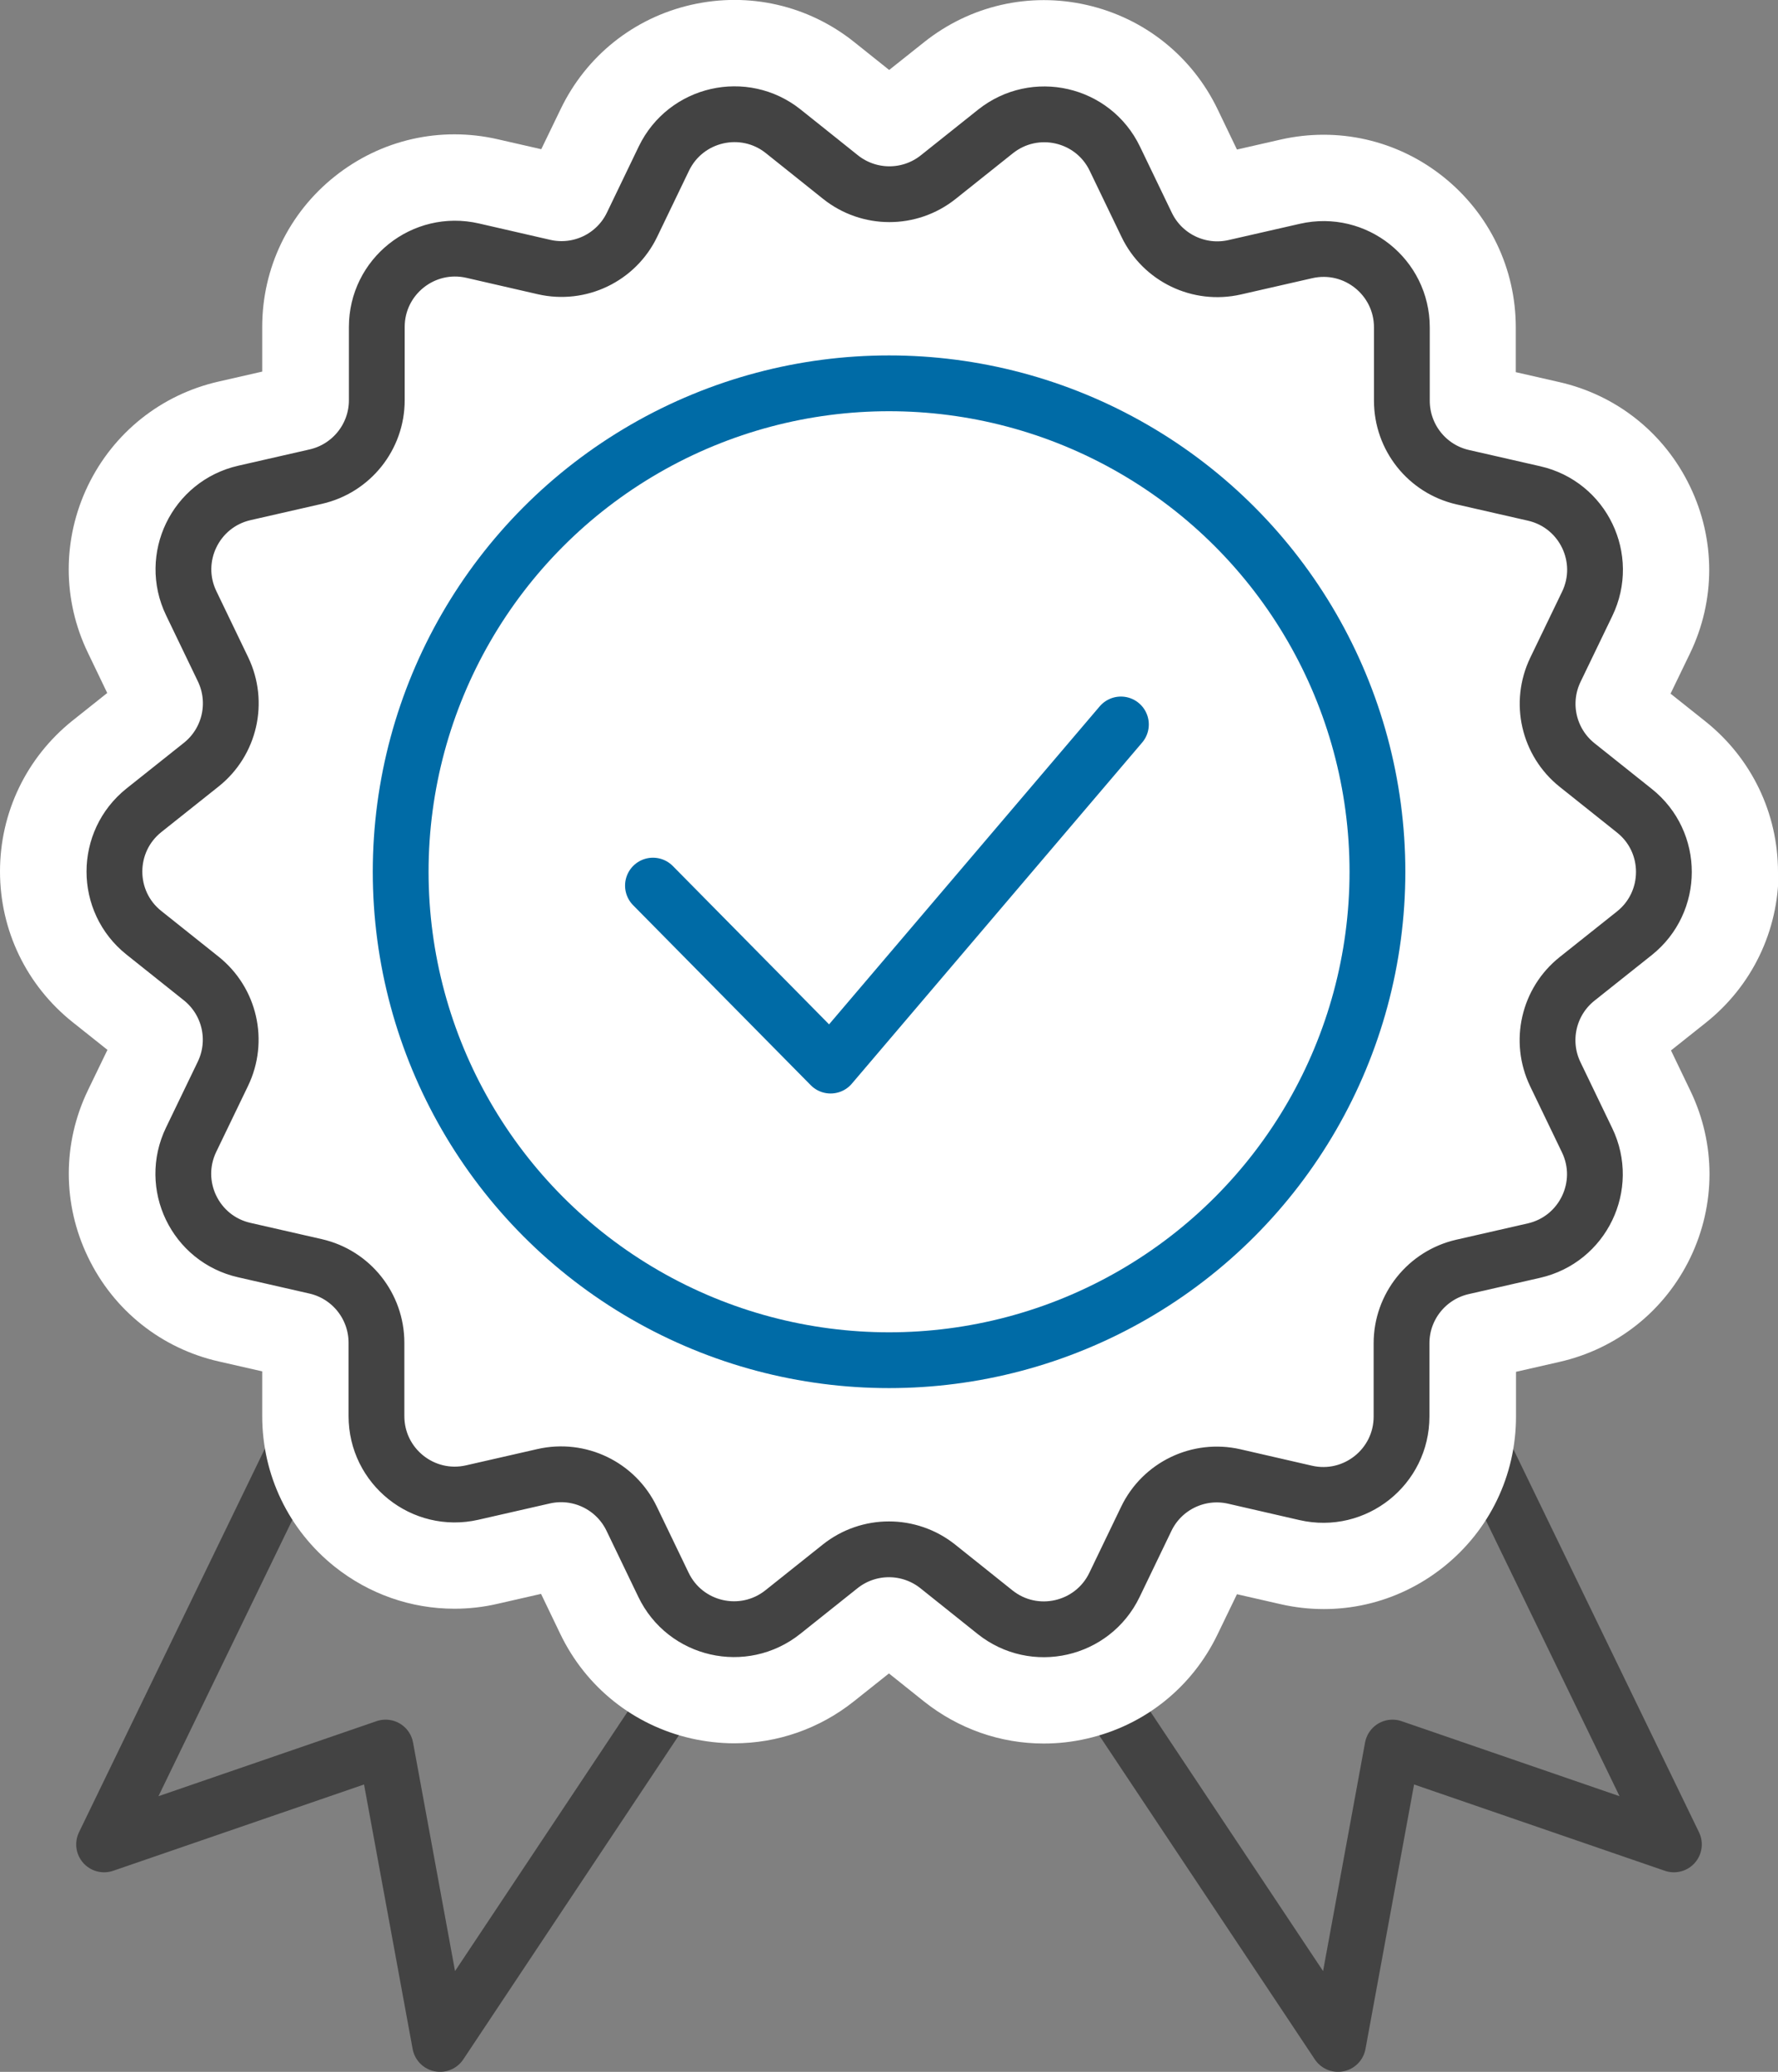 <?xml version="1.0" encoding="UTF-8"?>
<svg id="Layer_1" xmlns="http://www.w3.org/2000/svg" viewBox="0 0 159.35 185.66">
  <rect x="0" y="0" width="159.35" height="185.66" fill="#808080" stroke="none"/>
  <defs>
    <style>
      .cls-1, .cls-2, .cls-3, .cls-4 {
        fill: none;
        stroke-width: 5px;
      }

      .cls-1, .cls-3 {
        stroke-miterlimit: 10;
      }

      .cls-1, .cls-4 {
        stroke: #434343;
      }

      .cls-2, .cls-3 {
        stroke: #006ba6;
      }

      .cls-2, .cls-4 {
        stroke-linecap: round;
        stroke-linejoin: round;
      }

      .cls-5 {
        fill: #fff;
      }
    </style>
  </defs>
  <g id="_x31_">
    <g>
      <polyline class="cls-4" points="126.8 117.37 150.02 165.28 124.8 156.6 119.92 183.16 90.46 138.9"/>
      <polyline class="cls-4" points="32.55 117.37 9.33 165.28 34.56 156.6 39.44 183.16 68.89 138.9"/>
    </g>
    <path class="cls-5" d="M159.35,78.15c0-5.28-2.37-10.2-6.5-13.5l-3.13-2.49,1.74-3.6c2.3-4.76,2.3-10.22,0-14.98-2.29-4.76-6.56-8.17-11.71-9.34l-3.9-.89v-4c0-5.28-2.36-10.2-6.49-13.5-4.13-3.3-9.45-4.51-14.6-3.34l-3.9.89-1.73-3.6h0c-2.29-4.76-6.56-8.17-11.71-9.35-5.15-1.18-10.47.04-14.6,3.33l-3.13,2.49-3.13-2.5c-4.13-3.3-9.45-4.51-14.6-3.34-5.15,1.17-9.42,4.58-11.71,9.34l-1.74,3.6-3.9-.89c-5.15-1.18-10.47.03-14.61,3.33-4.13,3.29-6.5,8.21-6.5,13.49v4s-3.9.89-3.9.89c-5.15,1.17-9.42,4.57-11.72,9.33-2.29,4.76-2.3,10.22,0,14.98l1.73,3.6-3.13,2.49C2.37,67.89,0,72.81,0,78.09c0,5.28,2.37,10.2,6.5,13.5l3.13,2.49-1.74,3.6c-2.3,4.76-2.3,10.22,0,14.98,2.29,4.76,6.56,8.17,11.71,9.34l3.9.89v4c0,5.28,2.36,10.2,6.49,13.5,3.1,2.47,6.87,3.77,10.73,3.77,1.29,0,2.58-.14,3.87-.44l3.9-.89,1.73,3.6c2.29,4.76,6.56,8.17,11.71,9.35,1.29.29,2.59.44,3.88.44,3.86,0,7.63-1.3,10.73-3.77l3.13-2.49,3.13,2.5c3.1,2.47,6.87,3.78,10.74,3.78,1.29,0,2.58-.14,3.87-.44,5.15-1.17,9.42-4.58,11.71-9.34l1.74-3.6,3.9.89c5.15,1.18,10.47-.03,14.61-3.33,4.13-3.29,6.5-8.21,6.5-13.49v-4s3.9-.89,3.9-.89c5.15-1.17,9.42-4.57,11.72-9.33,2.29-4.76,2.3-10.22,0-14.98l-1.73-3.6,3.13-2.49c4.13-3.29,6.5-8.21,6.51-13.49Z"/>
    <path class="cls-1" d="M99.92,14.23l2.85,5.92c1.42,2.95,4.69,4.53,7.89,3.8l6.4-1.46c4.4-1,8.58,2.34,8.58,6.85v6.57c0,3.28,2.26,6.12,5.45,6.85l6.4,1.46c4.4,1,6.72,5.83,4.76,9.89l-2.85,5.91c-1.42,2.95-.62,6.49,1.95,8.54l5.13,4.09c3.53,2.81,3.52,8.17,0,10.98l-5.14,4.09c-2.56,2.04-3.37,5.58-1.95,8.54l2.85,5.92c1.96,4.06-.37,8.89-4.77,9.89l-6.4,1.46c-3.19.73-5.46,3.57-5.46,6.84v6.57c0,4.51-4.19,7.85-8.59,6.84l-6.4-1.47c-3.19-.73-6.47.84-7.89,3.8l-2.85,5.92c-1.96,4.06-7.18,5.25-10.7,2.44l-5.13-4.1c-2.56-2.04-6.19-2.05-8.76,0l-5.13,4.09c-3.53,2.81-8.75,1.62-10.7-2.45l-2.85-5.92c-1.42-2.95-4.69-4.53-7.89-3.8l-6.4,1.46c-4.4,1-8.58-2.34-8.58-6.85v-6.57c0-3.28-2.26-6.12-5.45-6.85l-6.4-1.46c-4.4-1-6.72-5.83-4.76-9.89l2.85-5.91c1.42-2.95.62-6.49-1.95-8.54l-5.13-4.09c-3.53-2.81-3.52-8.17,0-10.98l5.14-4.09c2.56-2.04,3.37-5.58,1.95-8.54l-2.85-5.92c-1.96-4.06.37-8.89,4.77-9.89l6.4-1.46c3.19-.73,5.46-3.57,5.46-6.84v-6.57c0-4.51,4.19-7.85,8.59-6.84l6.4,1.47c3.19.73,6.47-.84,7.89-3.8l2.85-5.92c1.96-4.06,7.18-5.25,10.7-2.44l5.13,4.1c2.56,2.04,6.19,2.05,8.76,0l5.13-4.09c3.53-2.81,8.75-1.62,10.7,2.45Z"/>
    <circle class="cls-3" cx="79.68" cy="78.12" r="43.77"/>
    <polyline class="cls-2" points="100.46 64.92 74.44 95.49 58.52 79.36"/>
  </g>
</svg>